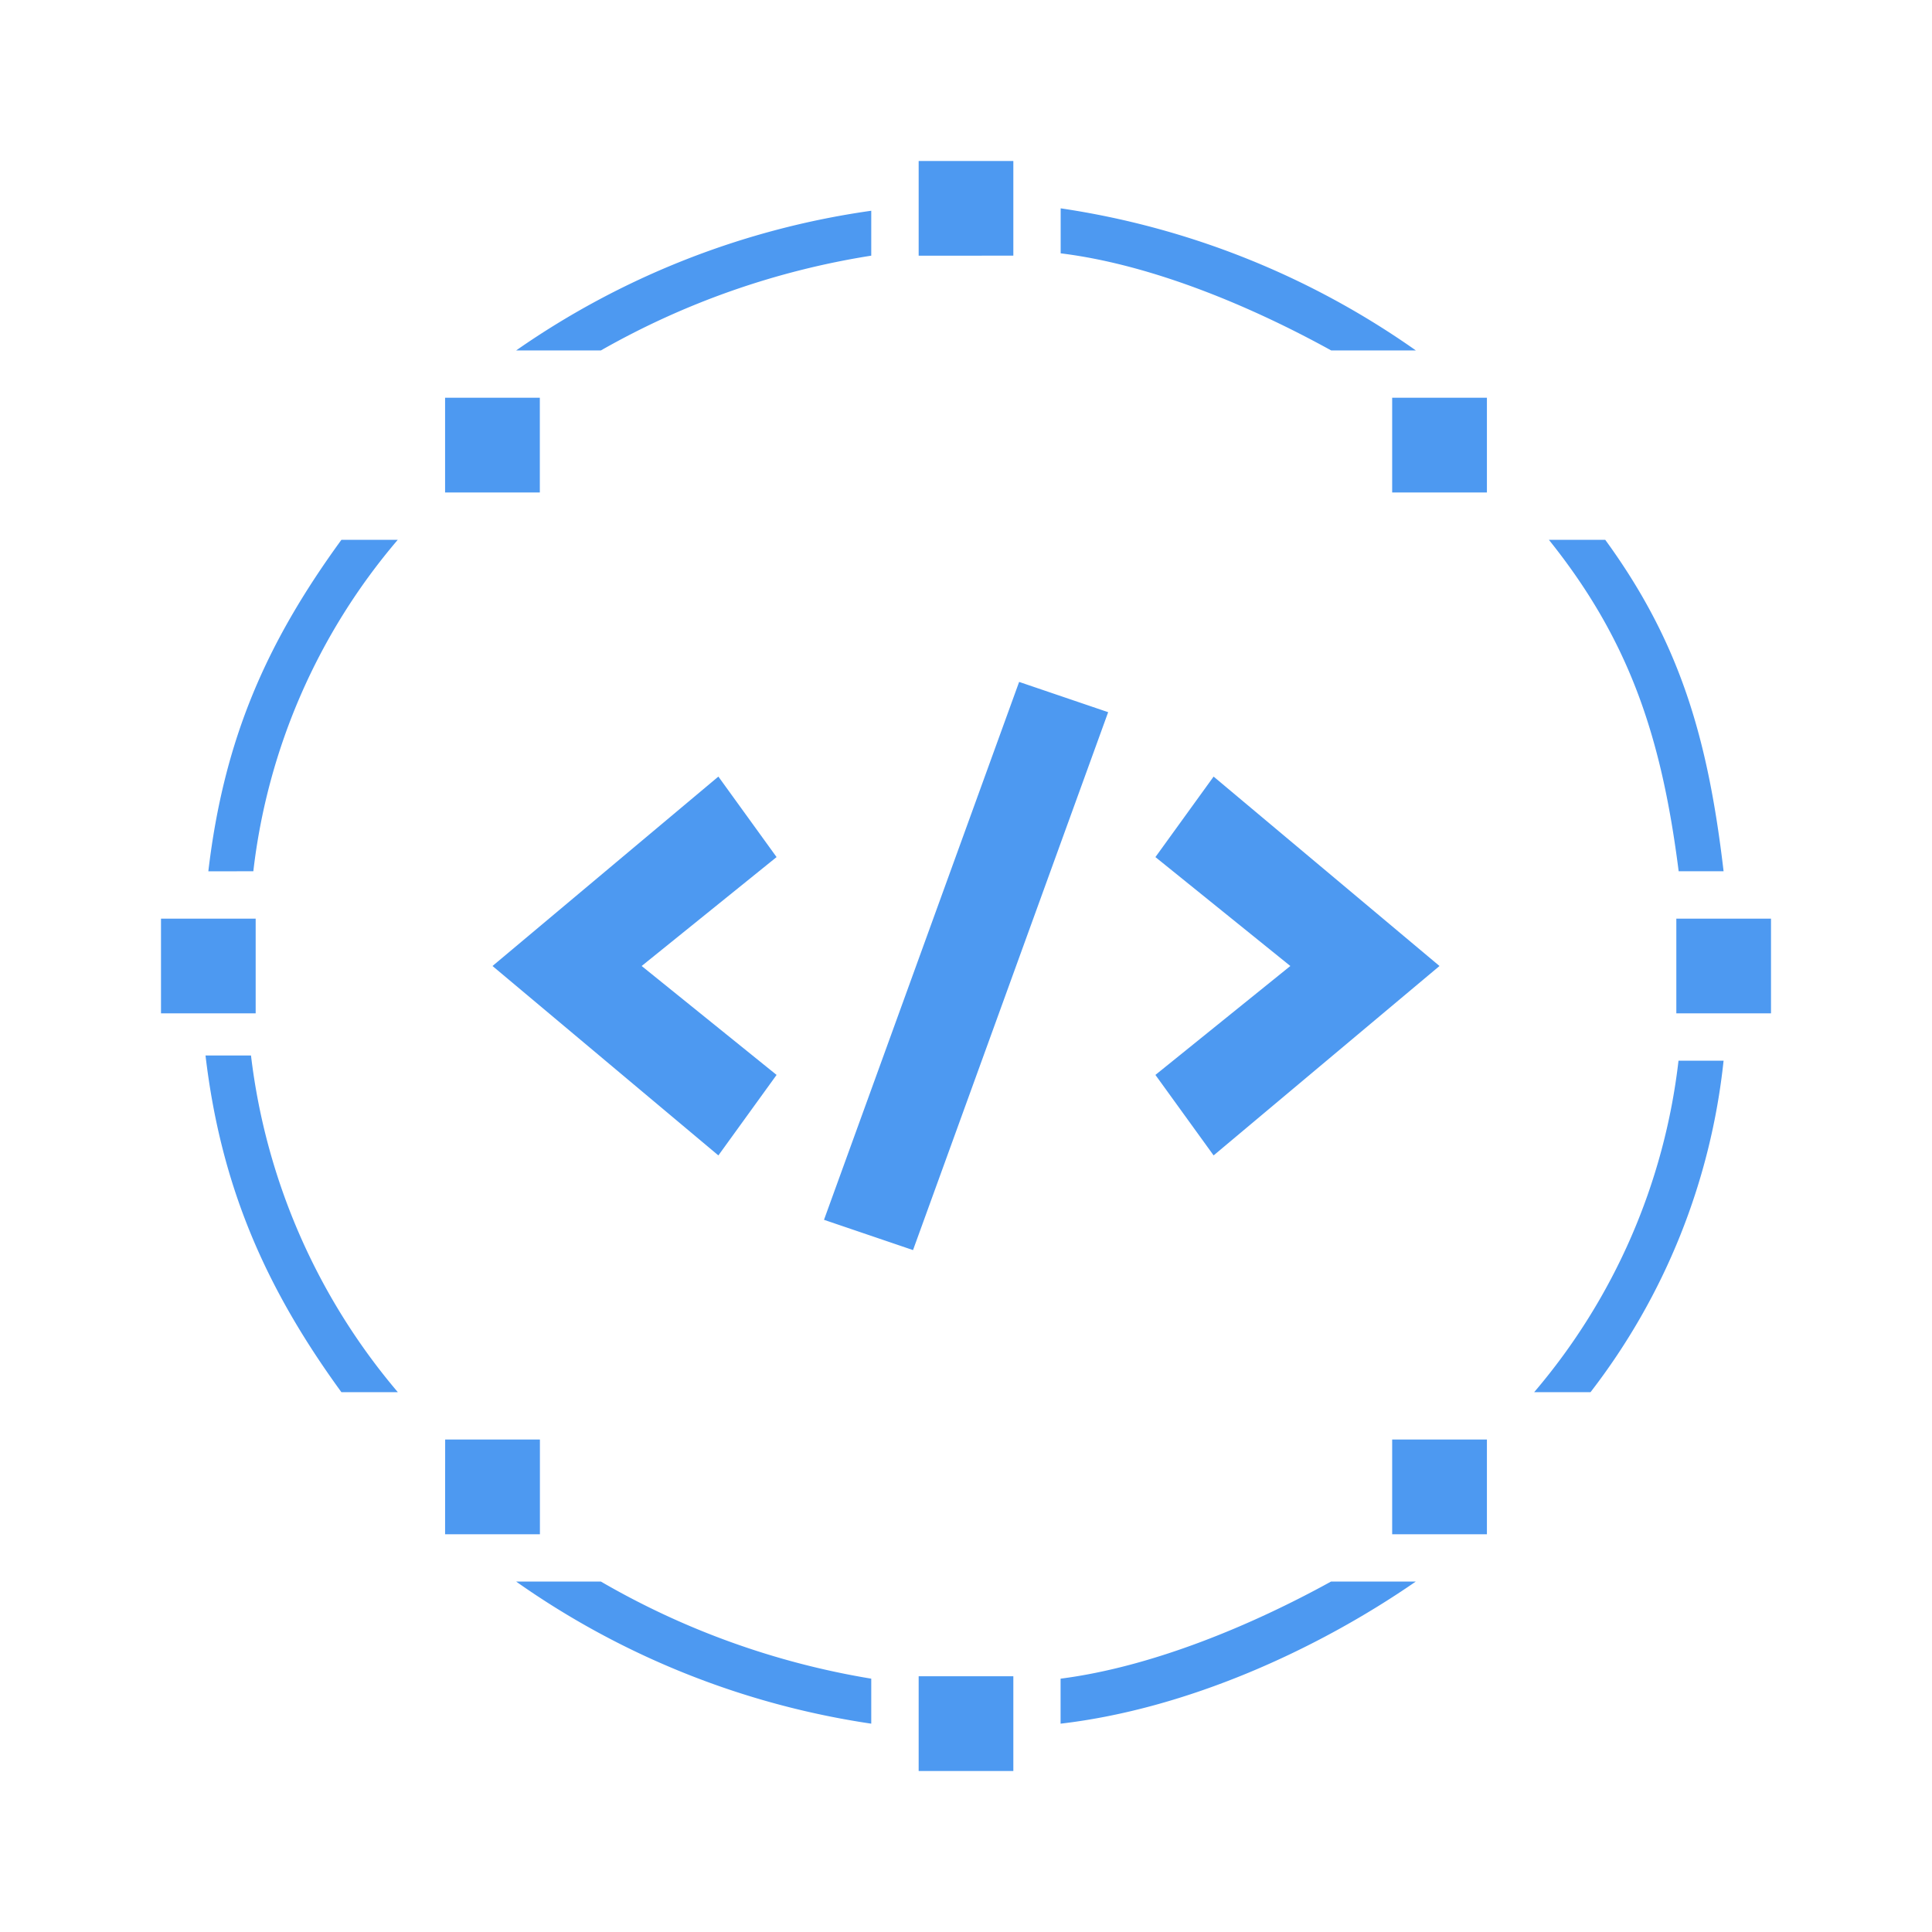 <svg xmlns="http://www.w3.org/2000/svg" width="100" height="100" viewBox="0 0 24 24"><path fill="#4d99f1" d="M2.588 10.824c.194-1.648.724-2.842 1.653-4.118h.7a7.7 7.7 0 0 0-1.794 4.117zm4.877-6.471H6.412a10.2 10.2 0 0 1 4.411-1.735v.558a9.9 9.9 0 0 0-3.358 1.177m13.388 6.47c-.212-1.67-.612-2.87-1.612-4.117h.7c.93 1.276 1.277 2.47 1.47 4.117zm-4.318-6.47h1.053a10.26 10.26 0 0 0-4.412-1.765v.559c1.147.141 2.389.67 3.36 1.206M6.412 19.647a10.26 10.26 0 0 0 4.411 1.765v-.559a9.9 9.9 0 0 1-3.358-1.206zm-2.17-2.353h.7a7.9 7.9 0 0 1-1.824-4.182h-.565c.194 1.647.759 2.906 1.688 4.182m12.293 2.353c-.97.535-2.212 1.059-3.359 1.206v.559c1.565-.182 3.177-.912 4.412-1.765zm2.524-2.353h.7a8.13 8.13 0 0 0 1.653-4.118h-.56a7.7 7.7 0 0 1-1.793 4.118M5.529 4.941h1.177v1.177H5.529zm11.765 0h1.177v1.177h-1.177zM5.53 17.882h1.177v1.177H5.529zM2 11.412h1.176v1.176H2zm18.824 0H22v1.176h-1.176zM11.412 22v-1.177h1.176V22zm0-18.824V2h1.176v1.176zm5.882 14.706h1.177v1.177h-1.177zM12.66 8.471l1.106.376l-2.424 6.682l-1.106-.376zM8.924 9.647L6.118 12l2.806 2.353l.723-1L7.971 12l1.676-1.353zm6.152 0L17.882 12l-2.806 2.353l-.723-1L16.029 12l-1.676-1.353z"/></svg>